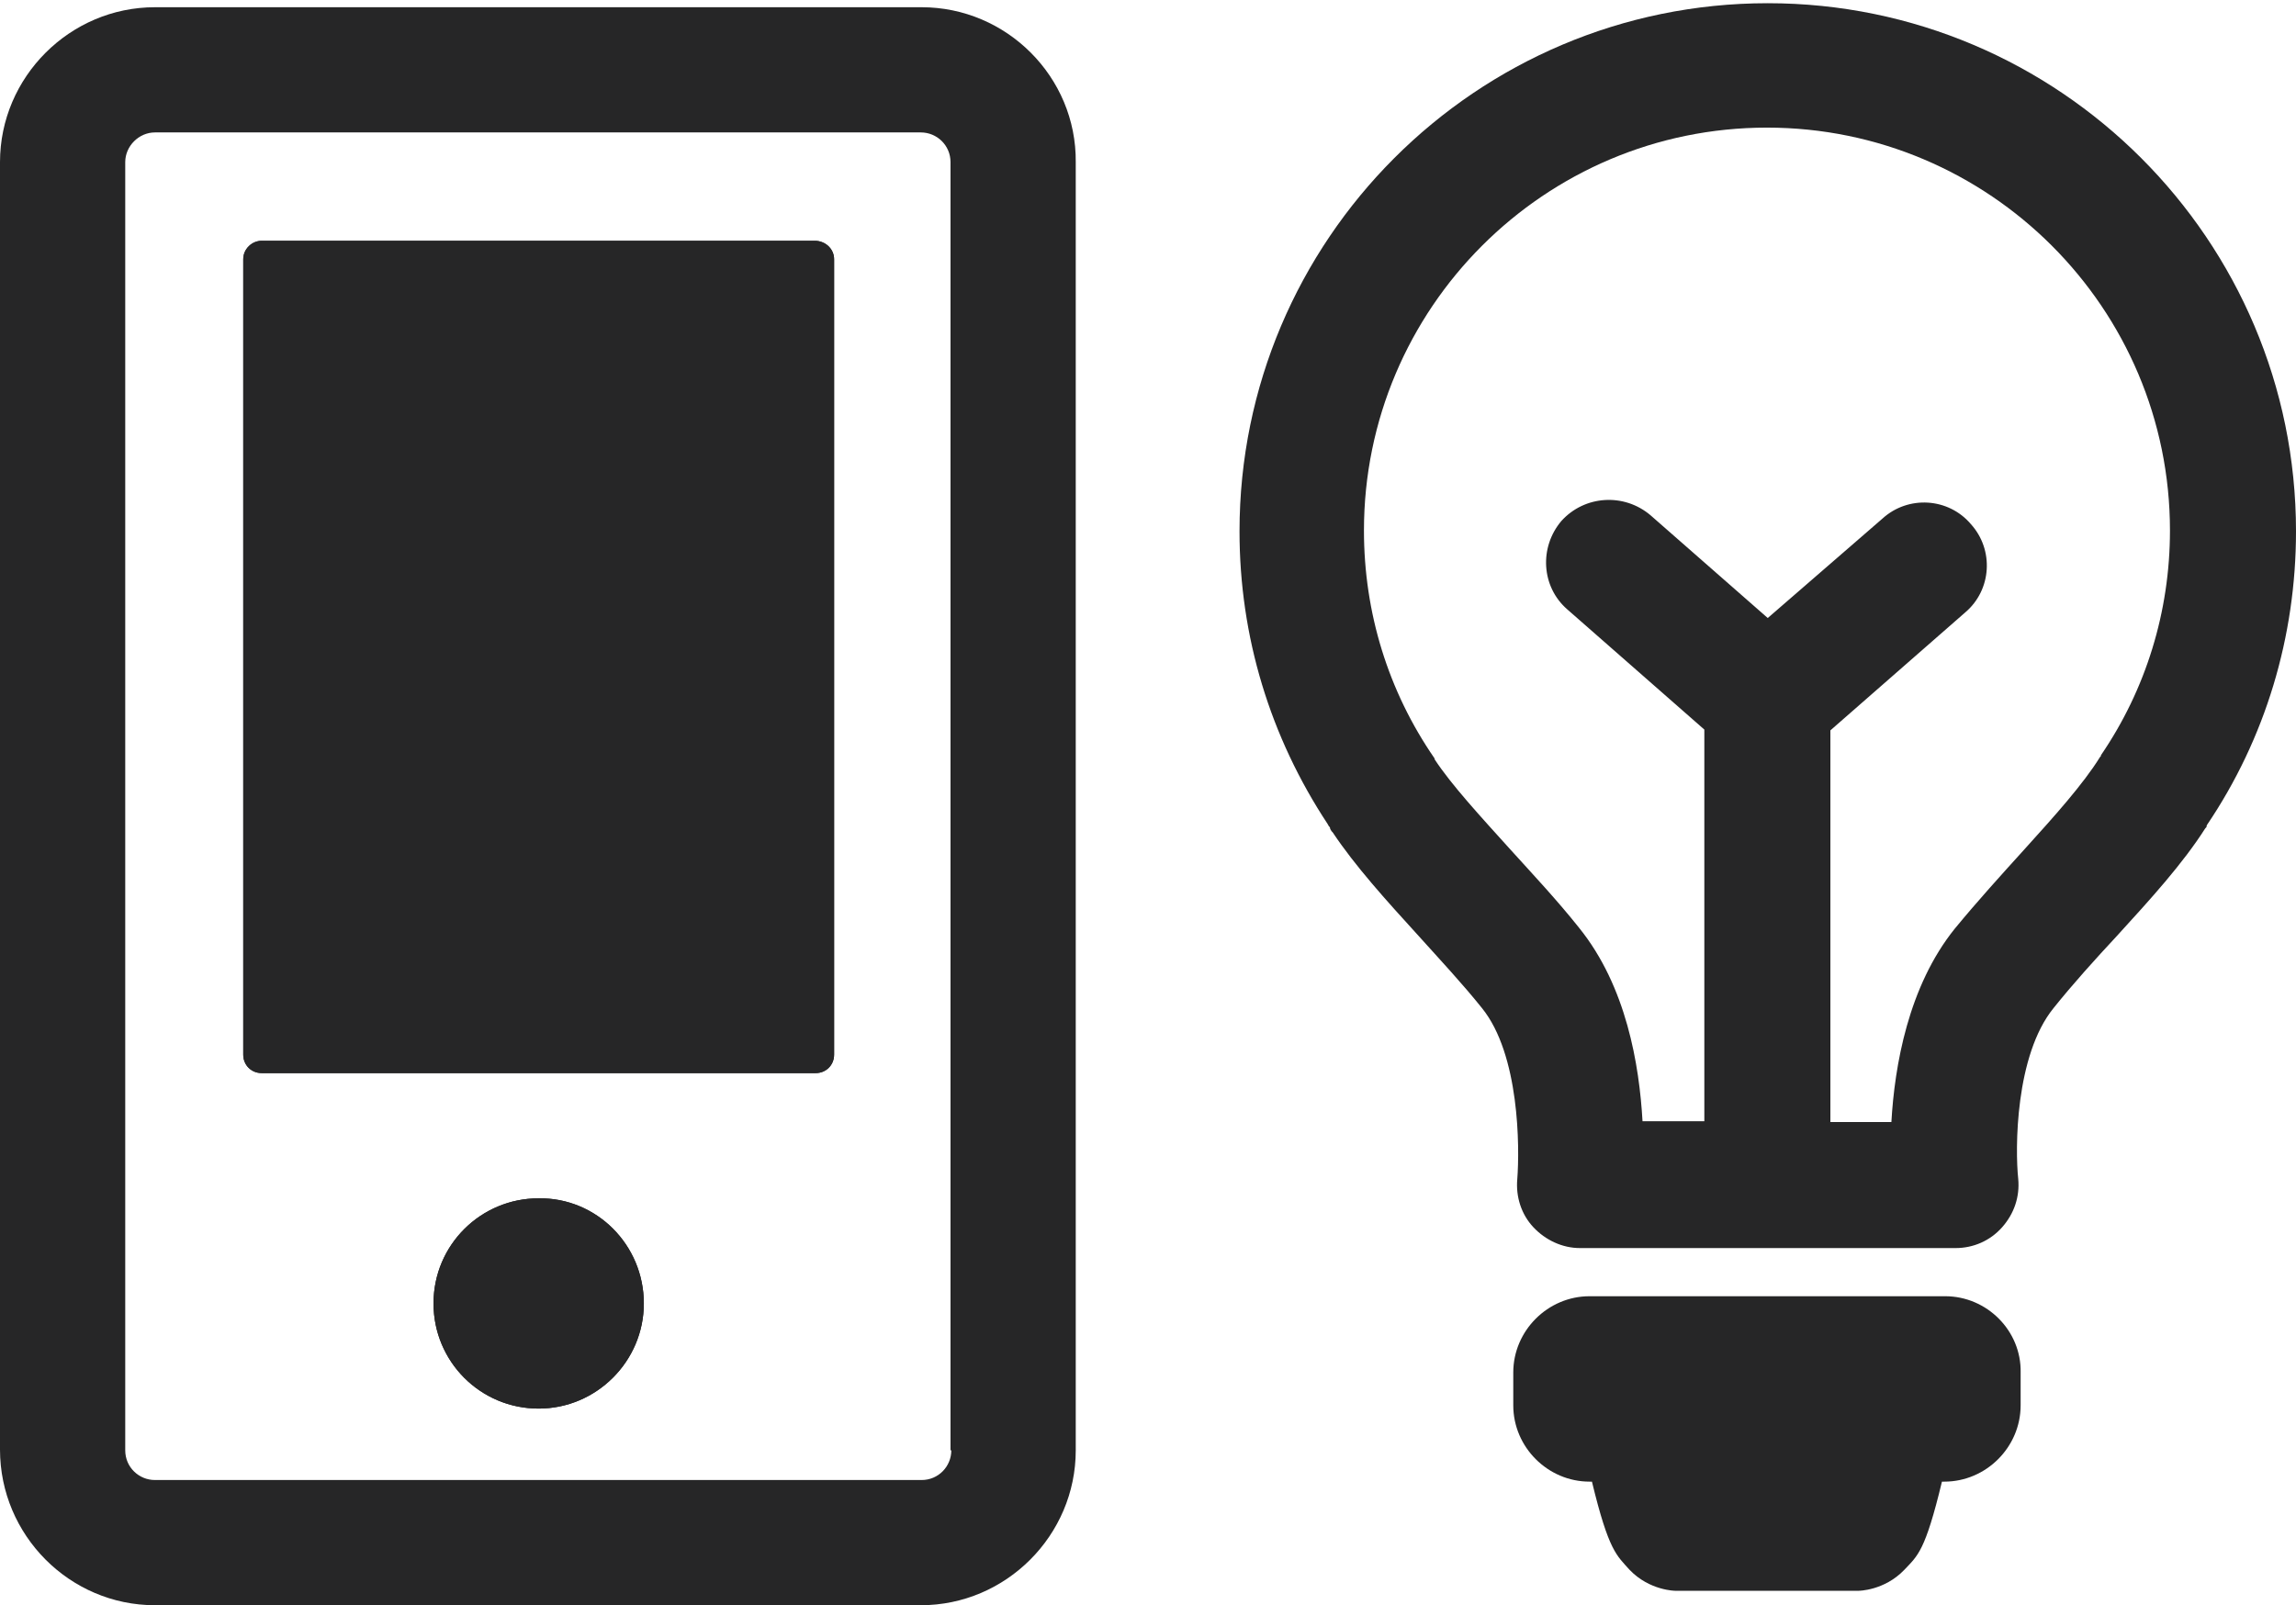<?xml version="1.0" encoding="UTF-8" standalone="no"?>
<!-- Generator: Adobe Illustrator 21.0.0, SVG Export Plug-In . SVG Version: 6.00 Build 0)  -->

<svg
   xmlns:dc="http://purl.org/dc/elements/1.1/"
   xmlns:cc="http://creativecommons.org/ns#"
   xmlns:rdf="http://www.w3.org/1999/02/22-rdf-syntax-ns#"
   xmlns:svg="http://www.w3.org/2000/svg"
   xmlns="http://www.w3.org/2000/svg"
   xmlns:sodipodi="http://sodipodi.sourceforge.net/DTD/sodipodi-0.dtd"
   xmlns:inkscape="http://www.inkscape.org/namespaces/inkscape"
   version="1.1"
   id="Layer_1"
   x="0px"
   y="0px"
   viewBox="0 0 286 200"
   style="enable-background:new 0 0 286 200;"
   xml:space="preserve"
   inkscape:version="0.91 r13725"
   sodipodi:docname="elektro.svg"><defs
     id="defs8096" /><sodipodi:namedview
     pagecolor="#ffffff"
     bordercolor="#666666"
     borderopacity="1"
     objecttolerance="10"
     gridtolerance="10"
     guidetolerance="10"
     inkscape:pageopacity="0"
     inkscape:pageshadow="2"
     inkscape:window-width="1280"
     inkscape:window-height="960"
     id="namedview8094"
     showgrid="false"
     inkscape:zoom="1.18"
     inkscape:cx="143"
     inkscape:cy="100"
     inkscape:window-x="-4"
     inkscape:window-y="-4"
     inkscape:window-maximized="1"
     inkscape:current-layer="Layer_1" /><style
     type="text/css"
     id="style8070">
	.st0{fill:#FFFFFF;}
	.st1{fill:#1D1D1B;}
	.st2{fill-rule:evenodd;clip-rule:evenodd;}
</style><g
     id="g8072"
     style="fill:#262627;fill-opacity:1"><path
       class="st0"
       d="M80.2,162.4c0,7.2-5.9,13.1-13.1,13.1c-7.3,0-13.1-5.9-13.1-13.1c0-7.3,5.9-13.1,13.1-13.1   C74.3,149.2,80.2,155.1,80.2,162.4z"
       id="path8074"
       style="fill:#262627;fill-opacity:1" /><path
       class="st0"
       d="M103.9,32.3v99.1c0,1.3-1,2.3-2.3,2.3H32.6c-1.3,0-2.3-1-2.3-2.3V32.3c0-1.3,1.1-2.3,2.3-2.3h68.9   C102.8,30,103.9,31,103.9,32.3z"
       id="path8076"
       style="fill:#262627;fill-opacity:1" /><path
       class="st1"
       d="M114.8,0.9H19.3C8.7,0.9,0,9.6,0,20.2v160.4C0,191.3,8.7,200,19.3,200h95.4c10.6,0,19.3-8.7,19.3-19.3V20.2   C134.1,9.6,125.4,0.9,114.8,0.9z M118.5,180.7c0,2-1.6,3.7-3.7,3.7H19.3c-2,0-3.7-1.6-3.7-3.7V20.2c0-2,1.7-3.7,3.7-3.7h95.4   c2,0,3.7,1.6,3.7,3.7V180.7z"
       id="path8078"
       style="fill:#262627;fill-opacity:1" /></g><g
     id="g8080"
     style="fill:#262627;fill-opacity:1"><path
       class="st2"
       d="M80.2,162.4c0,7.2-5.9,13.1-13.1,13.1c-7.3,0-13.1-5.9-13.1-13.1c0-7.3,5.9-13.1,13.1-13.1   C74.3,149.2,80.2,155.1,80.2,162.4z"
       id="path8082"
       style="fill:#262627;fill-opacity:1" /></g><g
     id="g8084"
     style="fill:#262627;fill-opacity:1"><path
       class="st2"
       d="M103.9,32.3v99.1c0,1.3-1,2.3-2.3,2.3H32.6c-1.3,0-2.3-1-2.3-2.3V32.3c0-1.3,1.1-2.3,2.3-2.3h68.9   C102.8,30,103.9,31,103.9,32.3z"
       id="path8086"
       style="fill:#262627;fill-opacity:1" /></g><g
     id="g8088"
     style="fill:#262627;fill-opacity:1"><path
       d="M242.3,161.5H198c-5.2,0-9.5,4.3-9.5,9.5v4.1c0,5.2,4.3,9.5,9.5,9.5h0.3c2.1,8.7,3.1,9.2,4.7,11c2.5,2.6,5.7,2.6,5.7,2.6   l11.4,0l11.4,0c0,0,3.2,0,5.7-2.6c1.7-1.8,2.6-2.3,4.7-11h0.3c5.2,0,9.5-4.3,9.5-9.5V171C251.8,165.8,247.5,161.5,242.3,161.5z"
       id="path8090"
       style="fill:#262627;fill-opacity:1" /><path
       d="M274.9,102.8C282.2,92,286,79.3,286,66.2c0-36.3-29.5-65.8-65.8-65.8s-65.8,29.5-65.8,65.8c0,13.1,3.8,25.6,11,36.5   c0,0.1,0.1,0.1,0.1,0.2c0.1,0.1,0.2,0.2,0.2,0.4c0.1,0.1,0.1,0.2,0.2,0.3c0,0,0.1,0.1,0.1,0.1c2.8,4.2,6.6,8.4,10.7,12.9   c2.7,3,5.5,6,7.9,9c4.7,5.8,4.7,17.4,4.4,21.3c-0.2,2.2,0.5,4.4,2,6c1.5,1.6,3.6,2.6,5.8,2.6h23.4h23.4c2.2,0,4.3-0.9,5.8-2.6   s2.2-3.8,2-6c-0.4-3.7-0.4-15.4,4.4-21.3c2.4-3,5.2-6.1,7.9-9c4.2-4.6,8.2-9,11-13.4c0,0,0,0,0.1-0.1c0,0,0-0.1,0.1-0.1   C274.8,102.9,274.9,102.9,274.9,102.8C274.9,102.8,274.9,102.8,274.9,102.8z M252.1,105.9c-2.9,3.2-5.8,6.4-8.6,9.8   c-5.8,7.2-7.5,17.1-7.9,24.1H228V91l16.8-14.7c3.3-2.8,3.6-7.8,0.7-11c-2.8-3.3-7.8-3.6-11-0.7L220.2,77l-14.6-12.8   c-3.3-2.8-8.2-2.5-11.1,0.7c-2.8,3.3-2.5,8.2,0.7,11l17.1,15v48.8h-7.7c-0.4-7-2-16.8-7.9-24.1c-2.7-3.4-5.7-6.6-8.6-9.8   c-3.7-4.1-7.3-8-9.4-11.2c0,0,0,0,0-0.1c-5.8-8.4-8.8-18.2-8.8-28.4c0-27.7,22.5-50.2,50.2-50.2s50.2,22.5,50.2,50.2   c0,10.1-3,19.8-8.6,28c0,0,0,0.1,0,0.1c0,0,0,0-0.1,0.1C259.5,97.7,255.9,101.7,252.1,105.9z"
       id="path8092"
       style="fill:#262627;fill-opacity:1" /></g></svg>